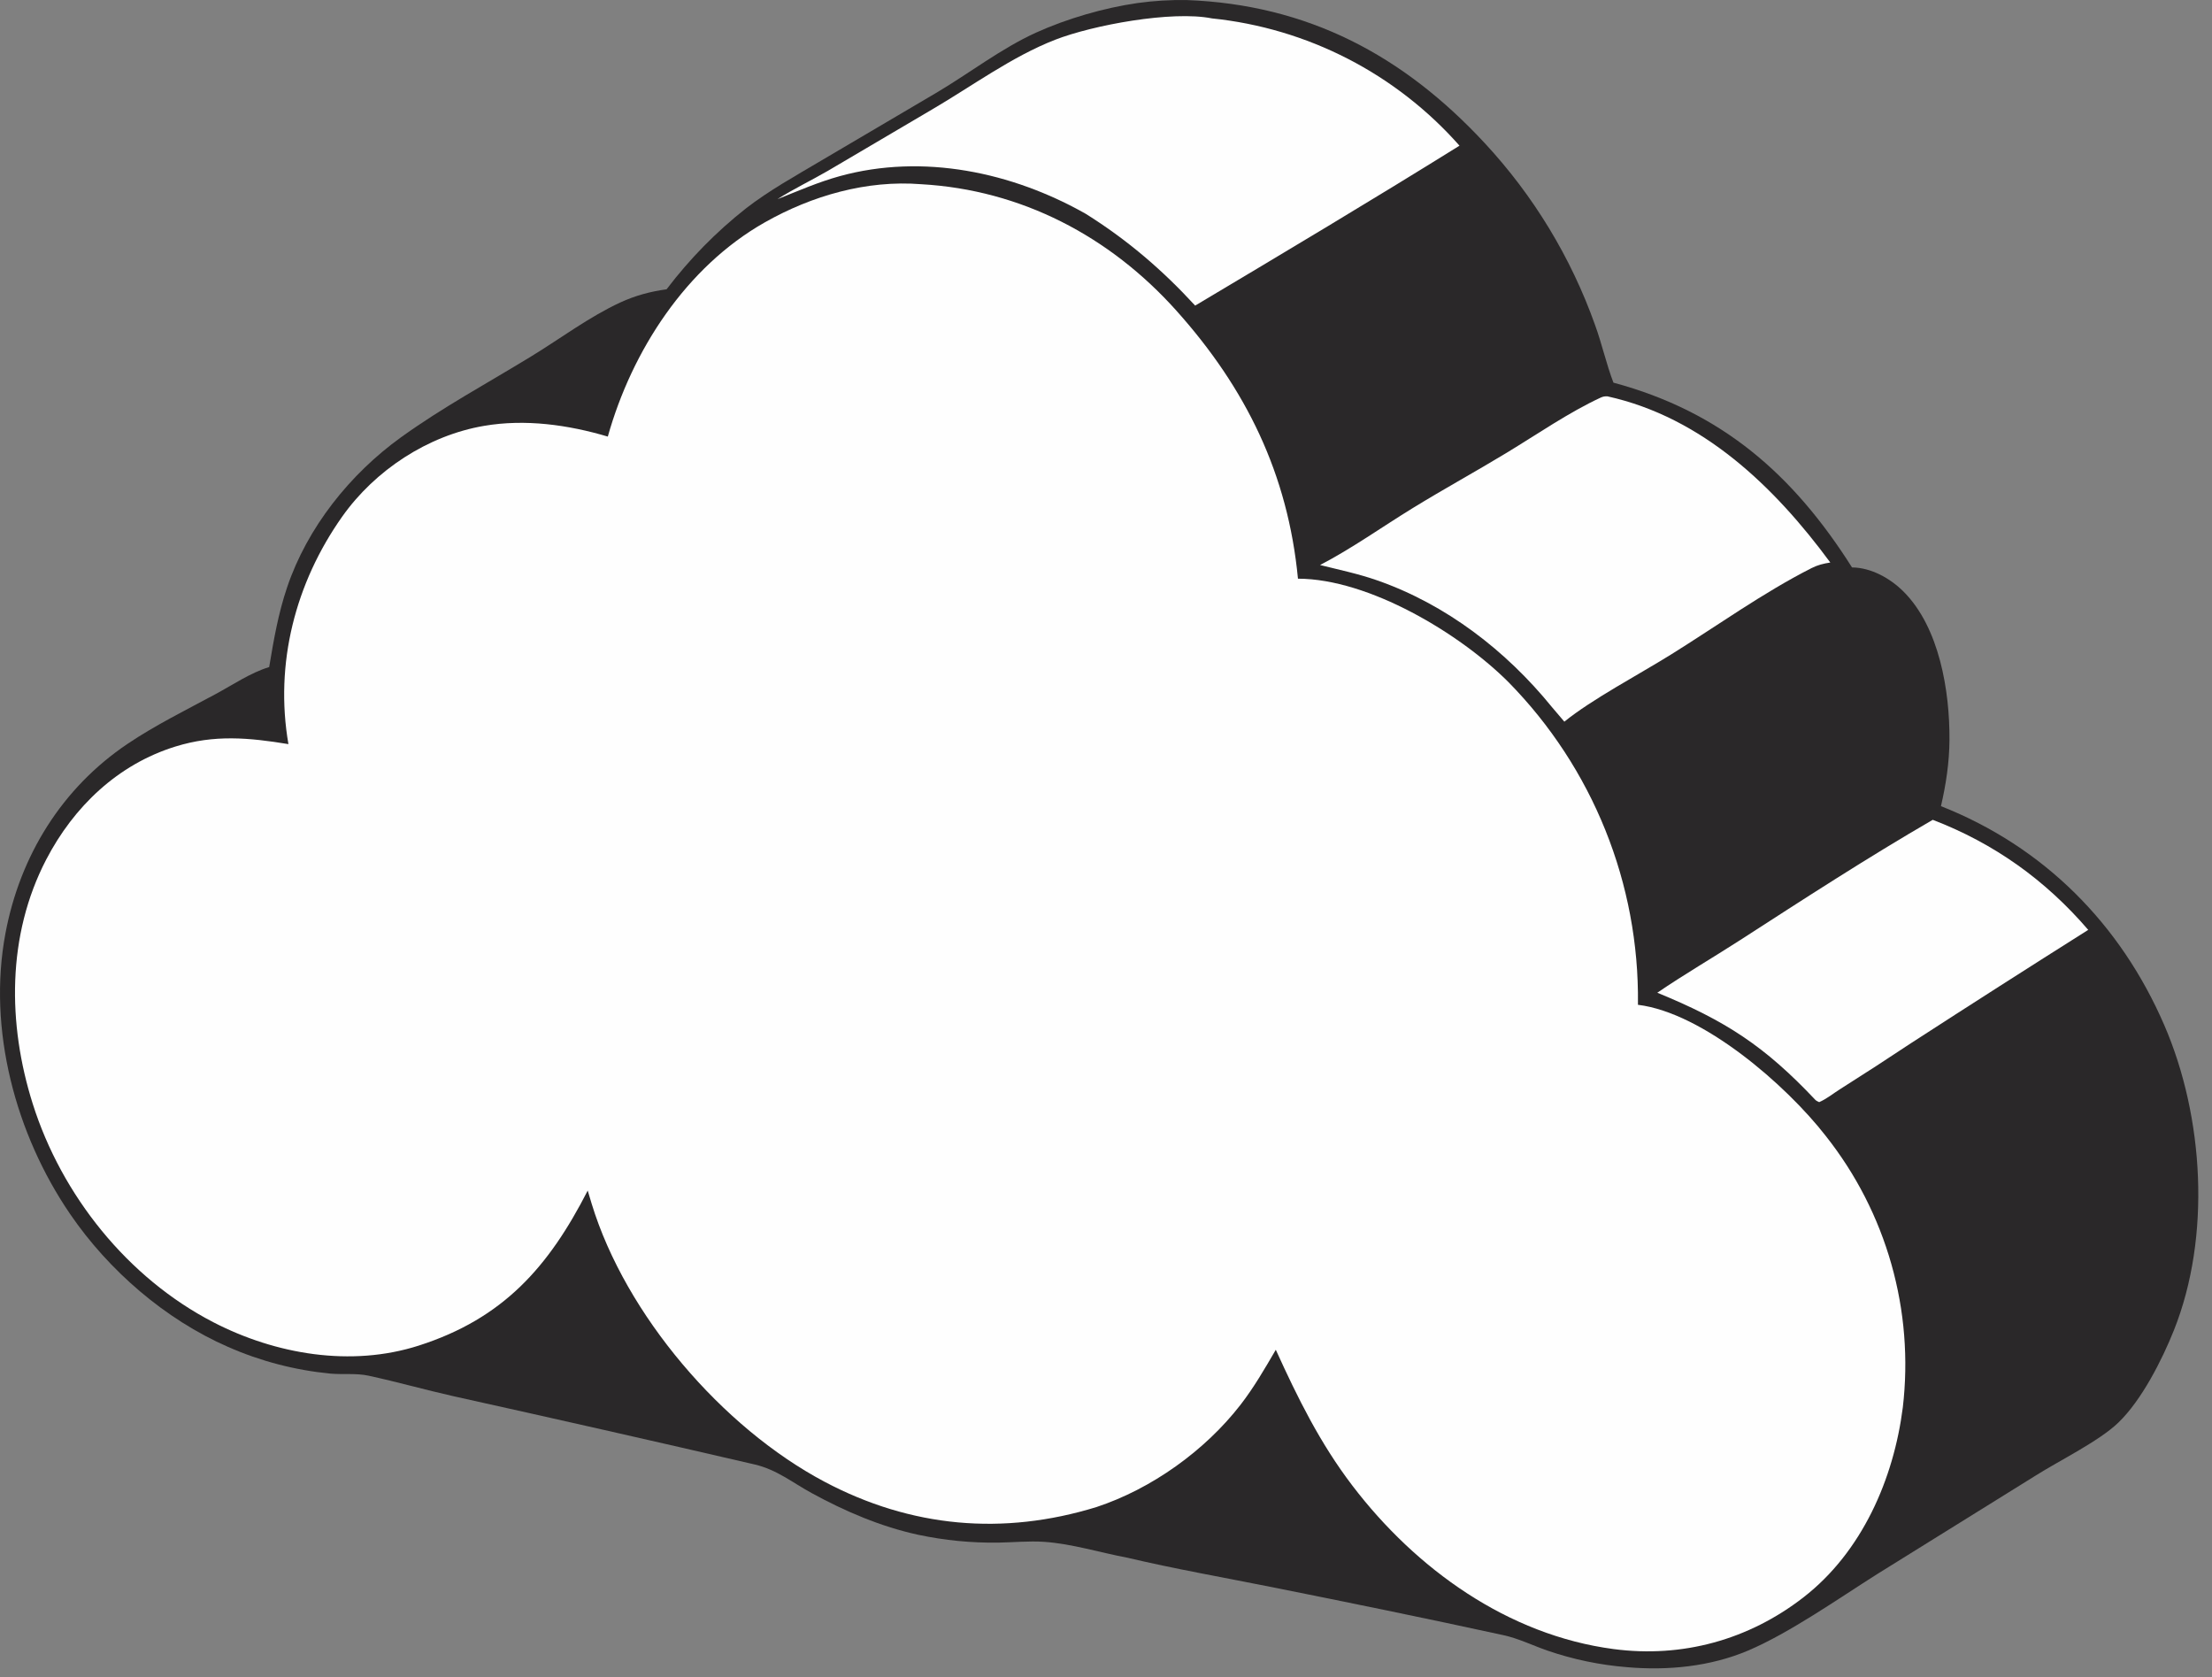 <?xml version="1.0" encoding="UTF-8"?> <svg xmlns="http://www.w3.org/2000/svg" width="153" height="116" viewBox="0 0 153 116" fill="none"><rect x="0" y="0" width="153" height="116" fill="#808080" stroke="none"/><g id="Group 41604"><path id="Vector" d="M82.079 0.003C80.943 -0.015 79.813 0.054 78.688 0.209C76.367 0.543 73.788 1.289 71.65 2.261C69.261 3.349 67.068 5.05 64.8 6.396L56.768 11.127C55.019 12.166 53.201 13.167 51.592 14.415C51.077 14.821 50.577 15.242 50.089 15.679C49.602 16.116 49.129 16.569 48.67 17.036C48.212 17.504 47.769 17.985 47.341 18.481C46.913 18.977 46.501 19.485 46.106 20.007C44.991 20.156 43.928 20.445 42.906 20.917C40.767 21.905 38.753 23.418 36.739 24.649C33.732 26.488 30.585 28.186 27.725 30.25C24.209 32.786 21.254 36.481 19.86 40.614C19.247 42.427 18.932 44.25 18.619 46.13C17.333 46.522 16.103 47.358 14.921 47.996C12.884 49.095 10.74 50.15 8.821 51.442C4.278 54.501 1.385 59.18 0.377 64.544C-0.87 71.177 1.071 78.433 4.854 83.964C7.517 87.859 11.422 91.244 15.763 93.141C16.325 93.389 16.896 93.614 17.476 93.816C18.056 94.017 18.643 94.196 19.238 94.351C19.832 94.506 20.431 94.637 21.036 94.744C21.641 94.852 22.249 94.934 22.86 94.993C23.731 95.07 24.642 94.952 25.498 95.138C27.47 95.565 29.419 96.119 31.39 96.561C38.337 98.099 45.276 99.671 52.208 101.278C53.743 101.644 54.784 102.511 56.137 103.252C58.452 104.52 60.926 105.578 63.513 106.139C64.423 106.332 65.341 106.474 66.266 106.565C67.192 106.655 68.121 106.694 69.051 106.681C70.102 106.664 71.174 106.556 72.223 106.627C74.129 106.756 76.11 107.374 77.997 107.729C81.251 108.496 84.56 109.078 87.839 109.732C93.226 110.807 98.627 111.912 103.994 113.082C105.031 113.308 106.035 113.802 107.038 114.15C107.928 114.455 108.834 114.704 109.755 114.895C110.676 115.087 111.605 115.22 112.543 115.295C115.352 115.541 118.308 115.254 120.919 114.143C123.786 112.924 127.144 110.562 129.829 108.865L140.817 102.035C142.473 100.991 145.191 99.661 146.518 98.386C148.135 96.833 149.548 94.043 150.366 91.993C152.947 85.523 152.439 77.234 149.706 70.909C146.677 63.899 141.37 58.562 134.253 55.75C134.604 54.233 134.831 52.724 134.841 51.164C134.863 47.803 134.151 43.398 131.665 40.913C130.747 39.995 129.42 39.251 128.101 39.241C124.032 32.813 119.094 28.479 111.598 26.462C111.103 25.163 110.804 23.784 110.326 22.472C110.119 21.891 109.897 21.316 109.661 20.745C109.425 20.176 109.174 19.612 108.909 19.055C108.645 18.497 108.366 17.947 108.073 17.404C107.78 16.861 107.474 16.326 107.154 15.798C106.834 15.271 106.5 14.752 106.154 14.241C105.808 13.731 105.448 13.229 105.077 12.737C104.705 12.245 104.32 11.762 103.924 11.289C103.528 10.816 103.119 10.354 102.7 9.902C97.057 3.819 90.457 0.319 82.079 0.003Z" fill="#2A2829"></path><path id="Vector_2" d="M45.371 20.912C45.229 20.953 45.088 20.994 44.947 21.036C44.147 21.276 43.387 21.576 42.652 21.974C40.651 23.058 38.742 24.383 36.801 25.576C35.388 26.444 33.9 27.21 32.506 28.102C32.273 28.25 32.076 28.337 31.943 28.587L32.283 28.555C35.51 27.949 38.3 28.211 41.477 28.901C41.862 27.923 42.174 26.919 42.587 25.952C43.347 24.166 44.321 22.537 45.371 20.912Z" fill="#2A2829"></path><path id="Vector_3" d="M133.685 56.695C129.168 59.311 124.755 62.178 120.369 65.009C118.468 66.236 116.501 67.378 114.633 68.652C119.363 70.593 122.049 72.335 125.571 76.069C125.651 76.142 125.734 76.173 125.83 76.219C126.361 75.987 126.805 75.615 127.294 75.309C128.936 74.272 130.565 73.216 132.182 72.14C136.252 69.505 140.338 66.894 144.439 64.306C141.475 60.857 137.935 58.326 133.685 56.695Z" fill="#FEFEFE"></path><path id="Vector_4" d="M111.179 27.408C111.004 27.402 110.879 27.422 110.718 27.496C108.546 28.498 106.274 30.063 104.216 31.311C102.066 32.614 99.858 33.821 97.717 35.137C95.587 36.445 93.526 37.918 91.307 39.075C92.642 39.407 93.957 39.681 95.262 40.137C100.033 41.804 104.179 45 107.349 48.905C107.63 49.242 107.915 49.576 108.203 49.908C110.09 48.372 113.386 46.63 115.549 45.284C118.738 43.301 121.961 40.981 125.301 39.288C125.732 39.07 126.125 38.975 126.598 38.901C122.735 33.655 117.767 28.863 111.179 27.408Z" fill="#FEFEFE"></path><path id="Vector_5" d="M83.83 1.273C81.057 0.717 75.574 1.741 72.987 2.748C69.986 3.917 67.254 5.943 64.472 7.569L57.258 11.817C56.101 12.486 54.897 13.062 53.766 13.777C55.198 13.206 56.597 12.591 58.088 12.181C63.838 10.6 70.004 11.9 75.098 14.786C77.96 16.578 80.383 18.65 82.667 21.134C88.782 17.491 94.908 13.836 100.951 10.075C100.815 9.921 100.677 9.769 100.538 9.618C100.399 9.468 100.258 9.319 100.115 9.171C99.972 9.024 99.827 8.878 99.681 8.734C99.535 8.59 99.387 8.448 99.237 8.307C99.088 8.167 98.936 8.028 98.784 7.891C98.631 7.754 98.476 7.619 98.32 7.485C98.164 7.352 98.007 7.22 97.848 7.091C97.689 6.961 97.528 6.833 97.366 6.707C97.204 6.581 97.041 6.457 96.876 6.335C96.711 6.212 96.545 6.092 96.377 5.974C96.209 5.855 96.04 5.739 95.87 5.624C95.7 5.51 95.528 5.398 95.355 5.287C95.182 5.177 95.007 5.068 94.832 4.962C94.656 4.856 94.48 4.751 94.302 4.649C94.124 4.547 93.944 4.447 93.764 4.348C93.584 4.251 93.402 4.155 93.22 4.061C93.037 3.967 92.854 3.875 92.669 3.786C92.484 3.696 92.299 3.608 92.112 3.523C91.925 3.438 91.737 3.355 91.549 3.274C91.36 3.193 91.171 3.114 90.98 3.038C90.79 2.962 90.598 2.887 90.406 2.815C90.214 2.743 90.021 2.674 89.827 2.606C89.633 2.538 89.439 2.473 89.243 2.41C89.048 2.347 88.852 2.286 88.655 2.228C88.458 2.17 88.261 2.114 88.063 2.06C87.865 2.006 87.666 1.954 87.467 1.905C87.267 1.856 87.068 1.809 86.867 1.765C86.667 1.72 86.466 1.678 86.265 1.638C86.063 1.598 85.862 1.56 85.659 1.525C85.457 1.49 85.254 1.457 85.051 1.427C84.849 1.396 84.645 1.368 84.442 1.342C84.238 1.317 84.034 1.294 83.83 1.273Z" fill="#FEFEFE"></path><path id="Vector_6" d="M63.715 12.739C59.945 12.44 56.161 13.531 52.899 15.379C47.447 18.466 43.704 24.269 42.041 30.192C39.294 29.376 36.328 28.963 33.479 29.451C29.591 30.115 25.938 32.519 23.669 35.727C20.423 40.319 18.987 45.896 19.95 51.46C17.209 51.011 14.836 50.79 12.134 51.627C8.148 52.862 5.1 55.784 3.198 59.44C0.473 64.678 0.518 70.807 2.264 76.333C4.264 82.659 8.827 88.377 14.758 91.441C19.065 93.666 24.28 94.557 28.966 93.055C34.808 91.182 37.94 87.63 40.651 82.335L40.926 83.251C43.276 90.934 49.96 98.726 57.029 102.47C63.02 105.643 69.374 106.208 75.837 104.223C79.652 102.964 83.341 100.326 85.8 97.154C86.729 95.957 87.482 94.65 88.245 93.344C89.766 96.69 91.306 99.808 93.545 102.743C97.939 108.506 104.301 113.08 111.607 114.042C116.365 114.67 120.959 113.403 124.748 110.461C128.785 107.328 130.983 102.296 131.615 97.324C131.639 97.117 131.661 96.91 131.68 96.702C131.699 96.495 131.715 96.287 131.729 96.079C131.744 95.871 131.755 95.663 131.764 95.454C131.773 95.246 131.779 95.038 131.783 94.83C131.787 94.621 131.788 94.413 131.787 94.204C131.786 93.996 131.782 93.787 131.775 93.579C131.769 93.371 131.76 93.163 131.748 92.955C131.737 92.746 131.723 92.538 131.706 92.331C131.689 92.123 131.67 91.915 131.649 91.708C131.627 91.501 131.602 91.294 131.576 91.087C131.549 90.88 131.519 90.674 131.488 90.468C131.456 90.262 131.421 90.057 131.384 89.851C131.347 89.646 131.308 89.442 131.266 89.238C131.224 89.034 131.179 88.83 131.132 88.627C131.085 88.424 131.036 88.221 130.984 88.019C130.932 87.818 130.878 87.616 130.821 87.416C130.764 87.215 130.705 87.016 130.643 86.816C130.581 86.617 130.517 86.419 130.45 86.222C130.383 86.024 130.314 85.828 130.243 85.632C130.171 85.436 130.097 85.241 130.021 85.047C129.945 84.853 129.866 84.66 129.785 84.468C129.704 84.276 129.621 84.085 129.535 83.895C129.449 83.705 129.361 83.516 129.271 83.329C129.18 83.141 129.088 82.954 128.993 82.768C128.898 82.583 128.801 82.398 128.701 82.215C128.602 82.032 128.5 81.85 128.396 81.669C128.292 81.489 128.186 81.31 128.078 81.132C127.969 80.954 127.859 80.777 127.746 80.601C127.633 80.426 127.518 80.252 127.401 80.08C127.285 79.907 127.165 79.736 127.044 79.567C126.923 79.397 126.8 79.229 126.674 79.062C126.549 78.896 126.422 78.731 126.293 78.567C123.542 75.024 117.785 70.036 113.293 69.487L113.294 69.391C113.296 69.135 113.296 68.879 113.293 68.624C113.289 68.368 113.282 68.112 113.272 67.857C113.263 67.602 113.25 67.346 113.234 67.091C113.218 66.836 113.198 66.581 113.176 66.326C113.154 66.072 113.128 65.817 113.099 65.563C113.071 65.309 113.039 65.055 113.004 64.802C112.969 64.549 112.931 64.296 112.89 64.044C112.849 63.791 112.805 63.539 112.758 63.288C112.711 63.037 112.66 62.786 112.607 62.536C112.553 62.286 112.497 62.037 112.437 61.788C112.378 61.54 112.315 61.292 112.25 61.045C112.184 60.798 112.115 60.551 112.044 60.306C111.972 60.06 111.897 59.816 111.82 59.572C111.742 59.329 111.661 59.086 111.578 58.845C111.494 58.603 111.407 58.363 111.318 58.123C111.228 57.884 111.136 57.645 111.04 57.408C110.945 57.171 110.847 56.935 110.745 56.7C110.644 56.465 110.54 56.232 110.433 56C110.326 55.767 110.216 55.537 110.104 55.307C109.991 55.078 109.875 54.849 109.757 54.623C109.639 54.396 109.518 54.171 109.394 53.947C109.27 53.724 109.144 53.501 109.015 53.281C108.885 53.06 108.753 52.841 108.619 52.624C108.484 52.406 108.347 52.191 108.207 51.977C108.067 51.763 107.925 51.55 107.779 51.34C107.634 51.13 107.487 50.921 107.336 50.714C107.186 50.507 107.033 50.302 106.878 50.099C106.723 49.896 106.565 49.695 106.405 49.496C106.244 49.297 106.082 49.099 105.917 48.904C105.752 48.709 105.584 48.516 105.414 48.325C105.245 48.133 105.072 47.944 104.898 47.758C104.723 47.571 104.547 47.386 104.368 47.203C100.986 43.805 94.677 40.028 89.778 40.019C89.085 32.785 86.189 26.866 81.373 21.488C76.763 16.34 70.644 13.13 63.715 12.739Z" fill="#FEFEFE"></path></g></svg> 